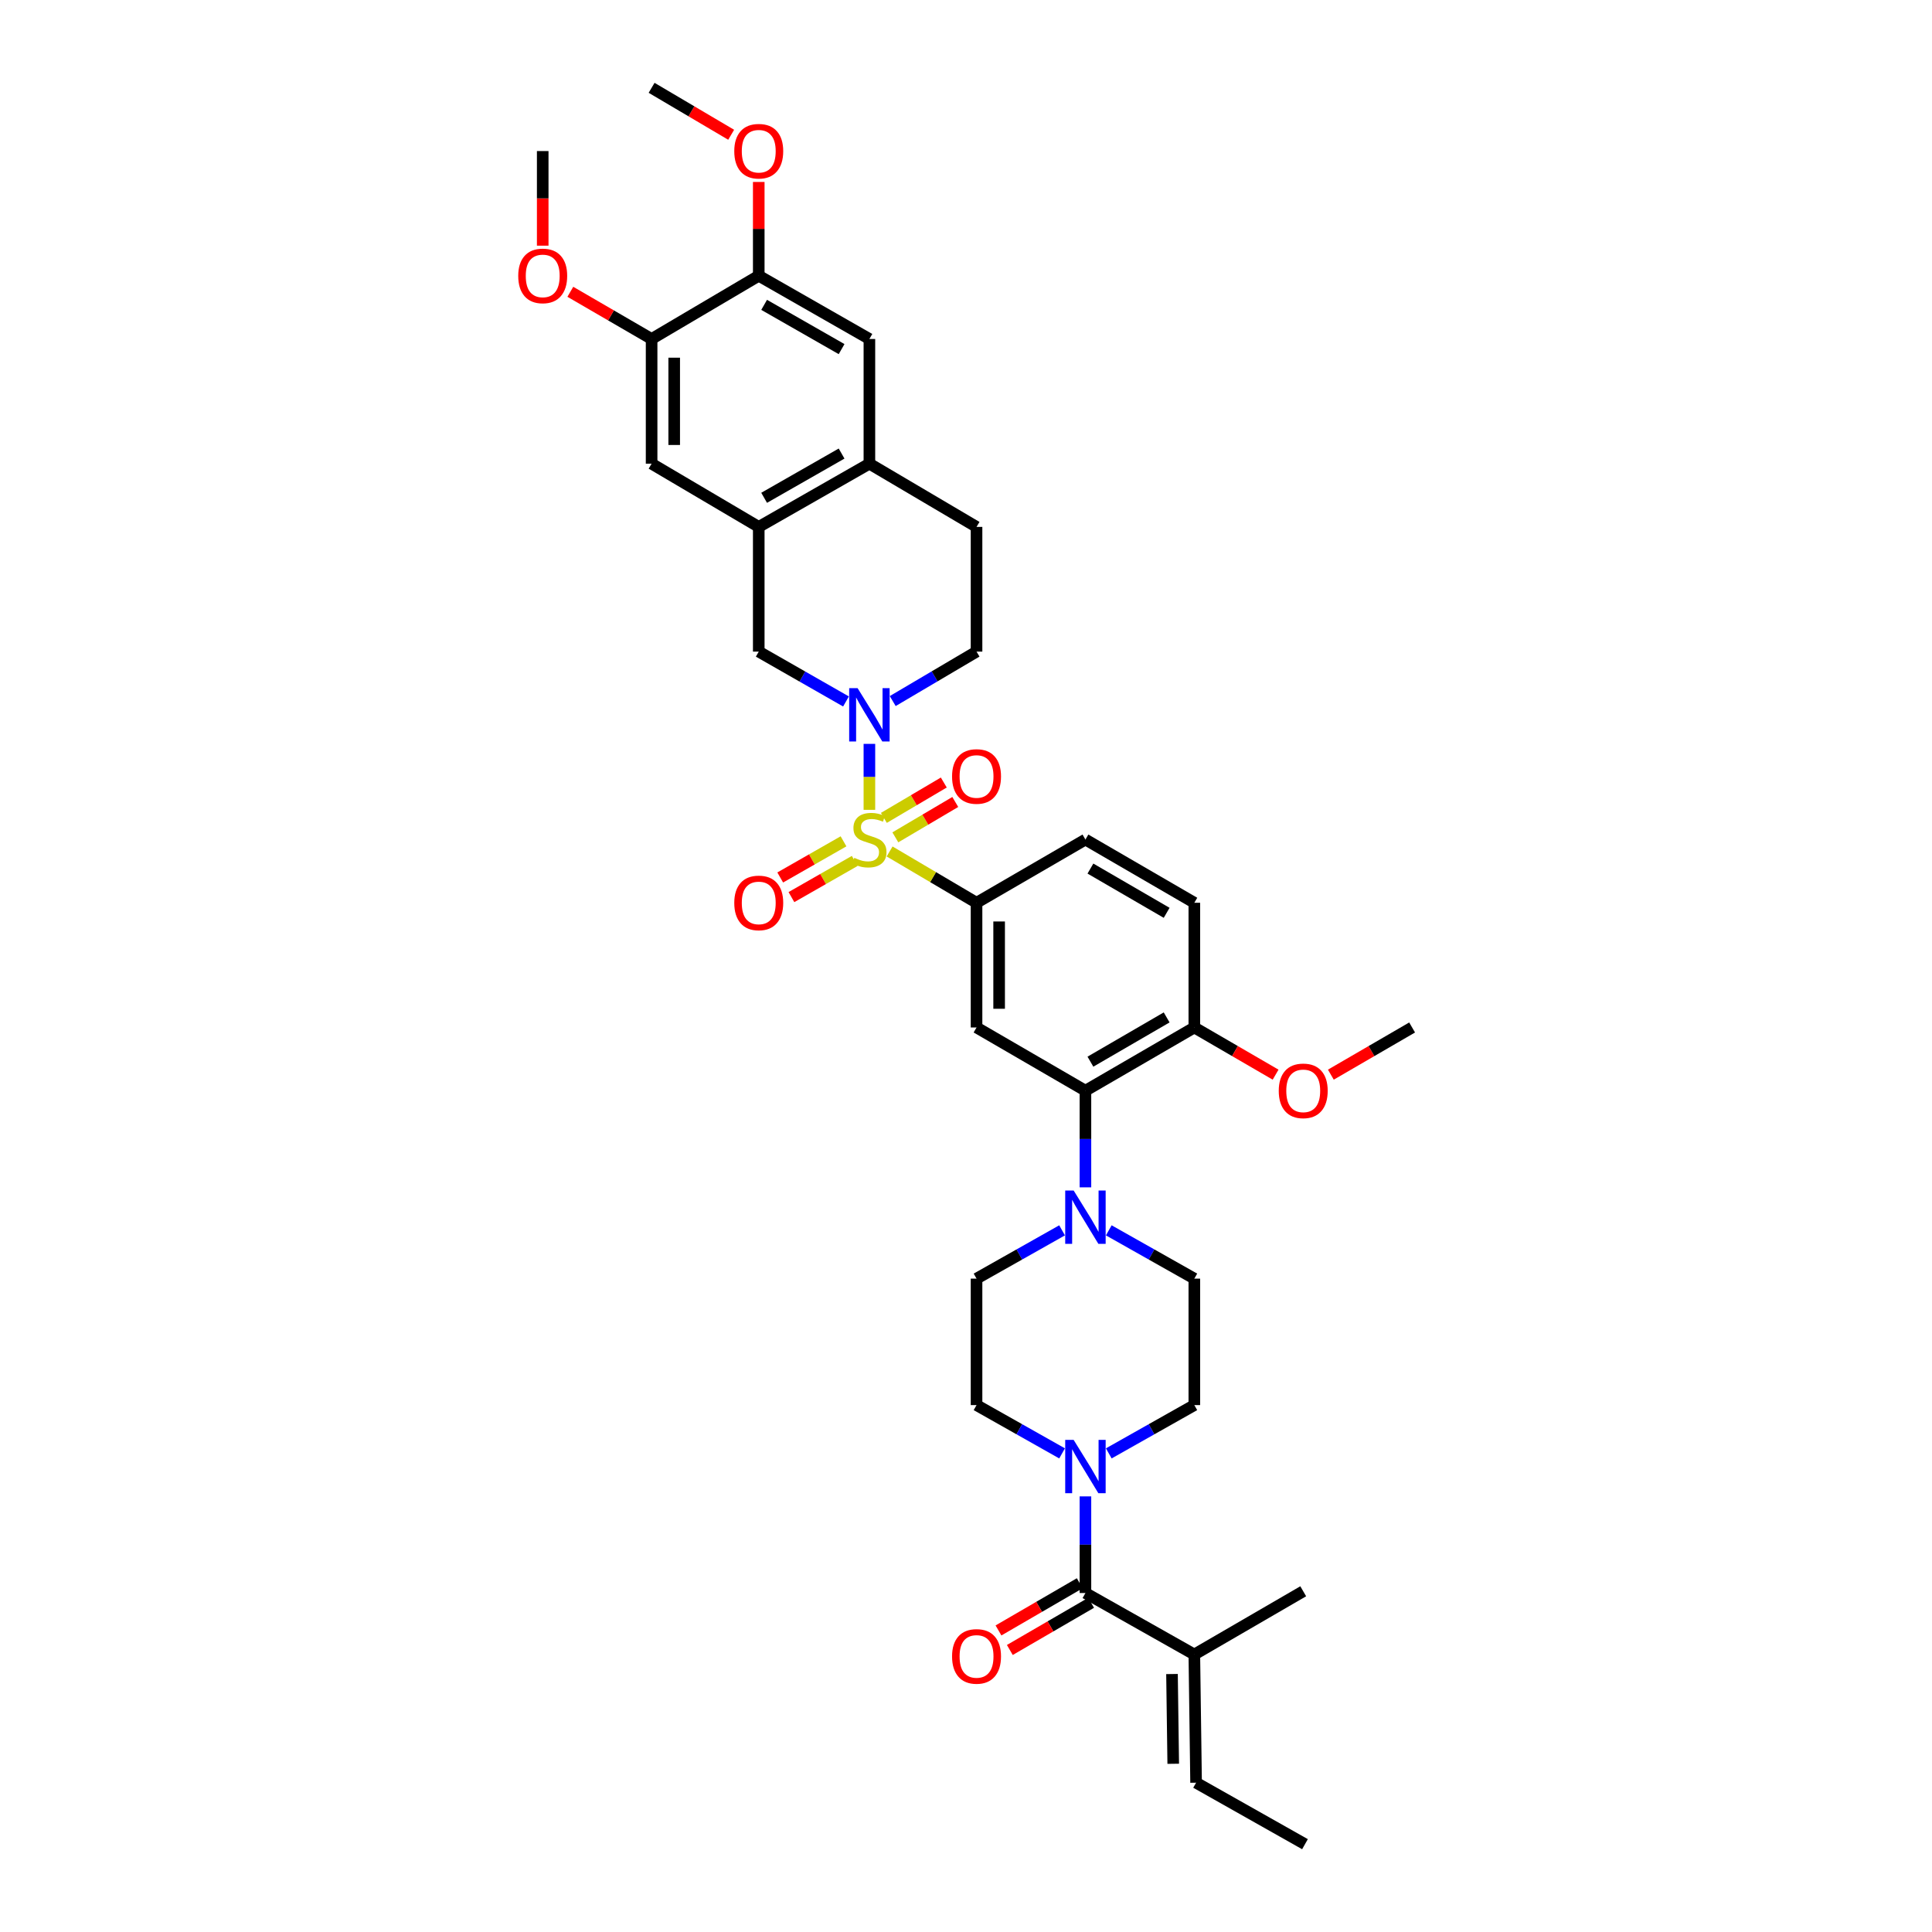 <?xml version='1.0' encoding='iso-8859-1'?>
<svg version='1.1' baseProfile='full'
              xmlns='http://www.w3.org/2000/svg'
                      xmlns:rdkit='http://www.rdkit.org/xml'
                      xmlns:xlink='http://www.w3.org/1999/xlink'
                  xml:space='preserve'
width='1000px' height='1000px' viewBox='0 0 1000 1000'>
<!-- END OF HEADER -->
<rect style='opacity:1.0;fill:#FFFFFF;stroke:none' width='1000' height='1000' x='0' y='0'> </rect>
<path class='bond-0' d='M 505.454,467.27 L 505.454,531.82' style='fill:none;fill-rule:evenodd;stroke:#000000;stroke-width:6px;stroke-linecap:butt;stroke-linejoin:miter;stroke-opacity:1' />
<path class='bond-0' d='M 517.148,476.953 L 517.148,522.138' style='fill:none;fill-rule:evenodd;stroke:#000000;stroke-width:6px;stroke-linecap:butt;stroke-linejoin:miter;stroke-opacity:1' />
<path class='bond-1' d='M 505.454,467.27 L 561.819,434.547' style='fill:none;fill-rule:evenodd;stroke:#000000;stroke-width:6px;stroke-linecap:butt;stroke-linejoin:miter;stroke-opacity:1' />
<path class='bond-2' d='M 505.454,467.27 L 482.956,453.994' style='fill:none;fill-rule:evenodd;stroke:#000000;stroke-width:6px;stroke-linecap:butt;stroke-linejoin:miter;stroke-opacity:1' />
<path class='bond-2' d='M 482.956,453.994 L 460.458,440.718' style='fill:none;fill-rule:evenodd;stroke:#CCCC00;stroke-width:6px;stroke-linecap:butt;stroke-linejoin:miter;stroke-opacity:1' />
<path class='bond-3' d='M 505.454,531.82 L 561.819,564.543' style='fill:none;fill-rule:evenodd;stroke:#000000;stroke-width:6px;stroke-linecap:butt;stroke-linejoin:miter;stroke-opacity:1' />
<path class='bond-4' d='M 561.819,564.543 L 618.183,531.82' style='fill:none;fill-rule:evenodd;stroke:#000000;stroke-width:6px;stroke-linecap:butt;stroke-linejoin:miter;stroke-opacity:1' />
<path class='bond-4' d='M 564.402,549.522 L 603.857,526.616' style='fill:none;fill-rule:evenodd;stroke:#000000;stroke-width:6px;stroke-linecap:butt;stroke-linejoin:miter;stroke-opacity:1' />
<path class='bond-5' d='M 561.819,564.543 L 561.819,589.556' style='fill:none;fill-rule:evenodd;stroke:#000000;stroke-width:6px;stroke-linecap:butt;stroke-linejoin:miter;stroke-opacity:1' />
<path class='bond-5' d='M 561.819,589.556 L 561.819,614.568' style='fill:none;fill-rule:evenodd;stroke:#0000FF;stroke-width:6px;stroke-linecap:butt;stroke-linejoin:miter;stroke-opacity:1' />
<path class='bond-6' d='M 618.183,531.82 L 618.183,467.27' style='fill:none;fill-rule:evenodd;stroke:#000000;stroke-width:6px;stroke-linecap:butt;stroke-linejoin:miter;stroke-opacity:1' />
<path class='bond-7' d='M 618.183,531.82 L 639.216,544.031' style='fill:none;fill-rule:evenodd;stroke:#000000;stroke-width:6px;stroke-linecap:butt;stroke-linejoin:miter;stroke-opacity:1' />
<path class='bond-7' d='M 639.216,544.031 L 660.249,556.243' style='fill:none;fill-rule:evenodd;stroke:#FF0000;stroke-width:6px;stroke-linecap:butt;stroke-linejoin:miter;stroke-opacity:1' />
<path class='bond-8' d='M 618.183,467.27 L 561.819,434.547' style='fill:none;fill-rule:evenodd;stroke:#000000;stroke-width:6px;stroke-linecap:butt;stroke-linejoin:miter;stroke-opacity:1' />
<path class='bond-8' d='M 603.857,472.475 L 564.402,449.569' style='fill:none;fill-rule:evenodd;stroke:#000000;stroke-width:6px;stroke-linecap:butt;stroke-linejoin:miter;stroke-opacity:1' />
<path class='bond-9' d='M 436.602,435.468 L 420.221,444.827' style='fill:none;fill-rule:evenodd;stroke:#CCCC00;stroke-width:6px;stroke-linecap:butt;stroke-linejoin:miter;stroke-opacity:1' />
<path class='bond-9' d='M 420.221,444.827 L 403.84,454.186' style='fill:none;fill-rule:evenodd;stroke:#FF0000;stroke-width:6px;stroke-linecap:butt;stroke-linejoin:miter;stroke-opacity:1' />
<path class='bond-9' d='M 442.403,445.621 L 426.022,454.98' style='fill:none;fill-rule:evenodd;stroke:#CCCC00;stroke-width:6px;stroke-linecap:butt;stroke-linejoin:miter;stroke-opacity:1' />
<path class='bond-9' d='M 426.022,454.98 L 409.642,464.339' style='fill:none;fill-rule:evenodd;stroke:#FF0000;stroke-width:6px;stroke-linecap:butt;stroke-linejoin:miter;stroke-opacity:1' />
<path class='bond-10' d='M 450,419.174 L 450,402.099' style='fill:none;fill-rule:evenodd;stroke:#CCCC00;stroke-width:6px;stroke-linecap:butt;stroke-linejoin:miter;stroke-opacity:1' />
<path class='bond-10' d='M 450,402.099 L 450,385.025' style='fill:none;fill-rule:evenodd;stroke:#0000FF;stroke-width:6px;stroke-linecap:butt;stroke-linejoin:miter;stroke-opacity:1' />
<path class='bond-11' d='M 463.43,433.41 L 478.941,424.255' style='fill:none;fill-rule:evenodd;stroke:#CCCC00;stroke-width:6px;stroke-linecap:butt;stroke-linejoin:miter;stroke-opacity:1' />
<path class='bond-11' d='M 478.941,424.255 L 494.452,415.101' style='fill:none;fill-rule:evenodd;stroke:#FF0000;stroke-width:6px;stroke-linecap:butt;stroke-linejoin:miter;stroke-opacity:1' />
<path class='bond-11' d='M 457.486,423.339 L 472.997,414.185' style='fill:none;fill-rule:evenodd;stroke:#CCCC00;stroke-width:6px;stroke-linecap:butt;stroke-linejoin:miter;stroke-opacity:1' />
<path class='bond-11' d='M 472.997,414.185 L 488.508,405.03' style='fill:none;fill-rule:evenodd;stroke:#FF0000;stroke-width:6px;stroke-linecap:butt;stroke-linejoin:miter;stroke-opacity:1' />
<path class='bond-12' d='M 437.885,363.075 L 415.305,350.175' style='fill:none;fill-rule:evenodd;stroke:#0000FF;stroke-width:6px;stroke-linecap:butt;stroke-linejoin:miter;stroke-opacity:1' />
<path class='bond-12' d='M 415.305,350.175 L 392.726,337.274' style='fill:none;fill-rule:evenodd;stroke:#000000;stroke-width:6px;stroke-linecap:butt;stroke-linejoin:miter;stroke-opacity:1' />
<path class='bond-13' d='M 462.075,362.871 L 483.765,350.073' style='fill:none;fill-rule:evenodd;stroke:#0000FF;stroke-width:6px;stroke-linecap:butt;stroke-linejoin:miter;stroke-opacity:1' />
<path class='bond-13' d='M 483.765,350.073 L 505.454,337.274' style='fill:none;fill-rule:evenodd;stroke:#000000;stroke-width:6px;stroke-linecap:butt;stroke-linejoin:miter;stroke-opacity:1' />
<path class='bond-14' d='M 688.845,556.243 L 709.878,544.031' style='fill:none;fill-rule:evenodd;stroke:#FF0000;stroke-width:6px;stroke-linecap:butt;stroke-linejoin:miter;stroke-opacity:1' />
<path class='bond-14' d='M 709.878,544.031 L 730.911,531.82' style='fill:none;fill-rule:evenodd;stroke:#000000;stroke-width:6px;stroke-linecap:butt;stroke-linejoin:miter;stroke-opacity:1' />
<path class='bond-15' d='M 549.735,636.823 L 527.594,649.32' style='fill:none;fill-rule:evenodd;stroke:#0000FF;stroke-width:6px;stroke-linecap:butt;stroke-linejoin:miter;stroke-opacity:1' />
<path class='bond-15' d='M 527.594,649.32 L 505.454,661.817' style='fill:none;fill-rule:evenodd;stroke:#000000;stroke-width:6px;stroke-linecap:butt;stroke-linejoin:miter;stroke-opacity:1' />
<path class='bond-16' d='M 573.903,636.823 L 596.043,649.32' style='fill:none;fill-rule:evenodd;stroke:#0000FF;stroke-width:6px;stroke-linecap:butt;stroke-linejoin:miter;stroke-opacity:1' />
<path class='bond-16' d='M 596.043,649.32 L 618.183,661.817' style='fill:none;fill-rule:evenodd;stroke:#000000;stroke-width:6px;stroke-linecap:butt;stroke-linejoin:miter;stroke-opacity:1' />
<path class='bond-17' d='M 505.454,661.817 L 505.454,727.276' style='fill:none;fill-rule:evenodd;stroke:#000000;stroke-width:6px;stroke-linecap:butt;stroke-linejoin:miter;stroke-opacity:1' />
<path class='bond-18' d='M 505.454,727.276 L 527.594,739.773' style='fill:none;fill-rule:evenodd;stroke:#000000;stroke-width:6px;stroke-linecap:butt;stroke-linejoin:miter;stroke-opacity:1' />
<path class='bond-18' d='M 527.594,739.773 L 549.735,752.269' style='fill:none;fill-rule:evenodd;stroke:#0000FF;stroke-width:6px;stroke-linecap:butt;stroke-linejoin:miter;stroke-opacity:1' />
<path class='bond-19' d='M 573.903,752.269 L 596.043,739.773' style='fill:none;fill-rule:evenodd;stroke:#0000FF;stroke-width:6px;stroke-linecap:butt;stroke-linejoin:miter;stroke-opacity:1' />
<path class='bond-19' d='M 596.043,739.773 L 618.183,727.276' style='fill:none;fill-rule:evenodd;stroke:#000000;stroke-width:6px;stroke-linecap:butt;stroke-linejoin:miter;stroke-opacity:1' />
<path class='bond-20' d='M 561.819,774.525 L 561.819,799.534' style='fill:none;fill-rule:evenodd;stroke:#0000FF;stroke-width:6px;stroke-linecap:butt;stroke-linejoin:miter;stroke-opacity:1' />
<path class='bond-20' d='M 561.819,799.534 L 561.819,824.543' style='fill:none;fill-rule:evenodd;stroke:#000000;stroke-width:6px;stroke-linecap:butt;stroke-linejoin:miter;stroke-opacity:1' />
<path class='bond-21' d='M 618.183,727.276 L 618.183,661.817' style='fill:none;fill-rule:evenodd;stroke:#000000;stroke-width:6px;stroke-linecap:butt;stroke-linejoin:miter;stroke-opacity:1' />
<path class='bond-22' d='M 558.882,819.486 L 537.849,831.7' style='fill:none;fill-rule:evenodd;stroke:#000000;stroke-width:6px;stroke-linecap:butt;stroke-linejoin:miter;stroke-opacity:1' />
<path class='bond-22' d='M 537.849,831.7 L 516.816,843.914' style='fill:none;fill-rule:evenodd;stroke:#FF0000;stroke-width:6px;stroke-linecap:butt;stroke-linejoin:miter;stroke-opacity:1' />
<path class='bond-22' d='M 564.755,829.599 L 543.721,841.813' style='fill:none;fill-rule:evenodd;stroke:#000000;stroke-width:6px;stroke-linecap:butt;stroke-linejoin:miter;stroke-opacity:1' />
<path class='bond-22' d='M 543.721,841.813 L 522.688,854.026' style='fill:none;fill-rule:evenodd;stroke:#FF0000;stroke-width:6px;stroke-linecap:butt;stroke-linejoin:miter;stroke-opacity:1' />
<path class='bond-23' d='M 561.819,824.543 L 618.183,856.363' style='fill:none;fill-rule:evenodd;stroke:#000000;stroke-width:6px;stroke-linecap:butt;stroke-linejoin:miter;stroke-opacity:1' />
<path class='bond-24' d='M 505.454,337.274 L 505.454,272.724' style='fill:none;fill-rule:evenodd;stroke:#000000;stroke-width:6px;stroke-linecap:butt;stroke-linejoin:miter;stroke-opacity:1' />
<path class='bond-25' d='M 505.454,272.724 L 450,240.001' style='fill:none;fill-rule:evenodd;stroke:#000000;stroke-width:6px;stroke-linecap:butt;stroke-linejoin:miter;stroke-opacity:1' />
<path class='bond-26' d='M 392.726,272.724 L 392.726,337.274' style='fill:none;fill-rule:evenodd;stroke:#000000;stroke-width:6px;stroke-linecap:butt;stroke-linejoin:miter;stroke-opacity:1' />
<path class='bond-27' d='M 392.726,272.724 L 450,240.001' style='fill:none;fill-rule:evenodd;stroke:#000000;stroke-width:6px;stroke-linecap:butt;stroke-linejoin:miter;stroke-opacity:1' />
<path class='bond-27' d='M 395.516,257.662 L 435.607,234.756' style='fill:none;fill-rule:evenodd;stroke:#000000;stroke-width:6px;stroke-linecap:butt;stroke-linejoin:miter;stroke-opacity:1' />
<path class='bond-28' d='M 392.726,272.724 L 337.271,240.001' style='fill:none;fill-rule:evenodd;stroke:#000000;stroke-width:6px;stroke-linecap:butt;stroke-linejoin:miter;stroke-opacity:1' />
<path class='bond-29' d='M 450,240.001 L 450,175.457' style='fill:none;fill-rule:evenodd;stroke:#000000;stroke-width:6px;stroke-linecap:butt;stroke-linejoin:miter;stroke-opacity:1' />
<path class='bond-30' d='M 450,175.457 L 392.726,142.728' style='fill:none;fill-rule:evenodd;stroke:#000000;stroke-width:6px;stroke-linecap:butt;stroke-linejoin:miter;stroke-opacity:1' />
<path class='bond-30' d='M 435.607,180.701 L 395.515,157.79' style='fill:none;fill-rule:evenodd;stroke:#000000;stroke-width:6px;stroke-linecap:butt;stroke-linejoin:miter;stroke-opacity:1' />
<path class='bond-31' d='M 392.726,142.728 L 337.271,175.457' style='fill:none;fill-rule:evenodd;stroke:#000000;stroke-width:6px;stroke-linecap:butt;stroke-linejoin:miter;stroke-opacity:1' />
<path class='bond-32' d='M 392.726,142.728 L 392.726,118.454' style='fill:none;fill-rule:evenodd;stroke:#000000;stroke-width:6px;stroke-linecap:butt;stroke-linejoin:miter;stroke-opacity:1' />
<path class='bond-32' d='M 392.726,118.454 L 392.726,94.181' style='fill:none;fill-rule:evenodd;stroke:#FF0000;stroke-width:6px;stroke-linecap:butt;stroke-linejoin:miter;stroke-opacity:1' />
<path class='bond-33' d='M 337.271,175.457 L 337.271,240.001' style='fill:none;fill-rule:evenodd;stroke:#000000;stroke-width:6px;stroke-linecap:butt;stroke-linejoin:miter;stroke-opacity:1' />
<path class='bond-33' d='M 348.965,185.139 L 348.965,230.319' style='fill:none;fill-rule:evenodd;stroke:#000000;stroke-width:6px;stroke-linecap:butt;stroke-linejoin:miter;stroke-opacity:1' />
<path class='bond-34' d='M 337.271,175.457 L 316.238,163.244' style='fill:none;fill-rule:evenodd;stroke:#000000;stroke-width:6px;stroke-linecap:butt;stroke-linejoin:miter;stroke-opacity:1' />
<path class='bond-34' d='M 316.238,163.244 L 295.205,151.03' style='fill:none;fill-rule:evenodd;stroke:#FF0000;stroke-width:6px;stroke-linecap:butt;stroke-linejoin:miter;stroke-opacity:1' />
<path class='bond-35' d='M 378.448,69.757 L 357.859,57.606' style='fill:none;fill-rule:evenodd;stroke:#FF0000;stroke-width:6px;stroke-linecap:butt;stroke-linejoin:miter;stroke-opacity:1' />
<path class='bond-35' d='M 357.859,57.606 L 337.271,45.455' style='fill:none;fill-rule:evenodd;stroke:#000000;stroke-width:6px;stroke-linecap:butt;stroke-linejoin:miter;stroke-opacity:1' />
<path class='bond-36' d='M 280.907,127.159 L 280.907,102.672' style='fill:none;fill-rule:evenodd;stroke:#FF0000;stroke-width:6px;stroke-linecap:butt;stroke-linejoin:miter;stroke-opacity:1' />
<path class='bond-36' d='M 280.907,102.672 L 280.907,78.184' style='fill:none;fill-rule:evenodd;stroke:#000000;stroke-width:6px;stroke-linecap:butt;stroke-linejoin:miter;stroke-opacity:1' />
<path class='bond-37' d='M 618.183,856.363 L 619.092,922.725' style='fill:none;fill-rule:evenodd;stroke:#000000;stroke-width:6px;stroke-linecap:butt;stroke-linejoin:miter;stroke-opacity:1' />
<path class='bond-37' d='M 606.627,866.477 L 607.263,912.931' style='fill:none;fill-rule:evenodd;stroke:#000000;stroke-width:6px;stroke-linecap:butt;stroke-linejoin:miter;stroke-opacity:1' />
<path class='bond-38' d='M 618.183,856.363 L 674.547,823.64' style='fill:none;fill-rule:evenodd;stroke:#000000;stroke-width:6px;stroke-linecap:butt;stroke-linejoin:miter;stroke-opacity:1' />
<path class='bond-39' d='M 619.092,922.725 L 675.457,954.545' style='fill:none;fill-rule:evenodd;stroke:#000000;stroke-width:6px;stroke-linecap:butt;stroke-linejoin:miter;stroke-opacity:1' />
<path  class='atom-6' d='M 442.204 444.019
Q 442.516 444.136, 443.802 444.682
Q 445.088 445.227, 446.491 445.578
Q 447.934 445.89, 449.337 445.89
Q 451.949 445.89, 453.469 444.643
Q 454.989 443.356, 454.989 441.135
Q 454.989 439.614, 454.209 438.679
Q 453.469 437.743, 452.299 437.237
Q 451.13 436.73, 449.181 436.145
Q 446.725 435.405, 445.244 434.703
Q 443.802 434.001, 442.749 432.52
Q 441.736 431.039, 441.736 428.544
Q 441.736 425.075, 444.075 422.931
Q 446.452 420.787, 451.13 420.787
Q 454.326 420.787, 457.951 422.308
L 457.055 425.309
Q 453.742 423.945, 451.247 423.945
Q 448.557 423.945, 447.076 425.075
Q 445.595 426.166, 445.634 428.076
Q 445.634 429.558, 446.375 430.454
Q 447.154 431.351, 448.246 431.857
Q 449.376 432.364, 451.247 432.949
Q 453.742 433.728, 455.223 434.508
Q 456.704 435.288, 457.757 436.886
Q 458.848 438.445, 458.848 441.135
Q 458.848 444.955, 456.275 447.02
Q 453.742 449.047, 449.493 449.047
Q 447.037 449.047, 445.166 448.502
Q 443.334 447.995, 441.151 447.098
L 442.204 444.019
' fill='#CCCC00'/>
<path  class='atom-7' d='M 380.058 467.348
Q 380.058 460.722, 383.332 457.019
Q 386.606 453.316, 392.726 453.316
Q 398.846 453.316, 402.12 457.019
Q 405.394 460.722, 405.394 467.348
Q 405.394 474.053, 402.081 477.873
Q 398.768 481.654, 392.726 481.654
Q 386.645 481.654, 383.332 477.873
Q 380.058 474.092, 380.058 467.348
M 392.726 478.535
Q 396.936 478.535, 399.196 475.729
Q 401.496 472.883, 401.496 467.348
Q 401.496 461.93, 399.196 459.202
Q 396.936 456.434, 392.726 456.434
Q 388.516 456.434, 386.216 459.163
Q 383.955 461.891, 383.955 467.348
Q 383.955 472.922, 386.216 475.729
Q 388.516 478.535, 392.726 478.535
' fill='#FF0000'/>
<path  class='atom-8' d='M 443.899 356.198
L 452.943 370.816
Q 453.839 372.258, 455.281 374.87
Q 456.724 377.481, 456.802 377.637
L 456.802 356.198
L 460.466 356.198
L 460.466 383.796
L 456.685 383.796
L 446.979 367.814
Q 445.848 365.943, 444.64 363.799
Q 443.471 361.656, 443.12 360.993
L 443.12 383.796
L 439.534 383.796
L 439.534 356.198
L 443.899 356.198
' fill='#0000FF'/>
<path  class='atom-9' d='M 492.786 401.895
Q 492.786 395.269, 496.06 391.566
Q 499.335 387.863, 505.454 387.863
Q 511.574 387.863, 514.848 391.566
Q 518.123 395.269, 518.123 401.895
Q 518.123 408.6, 514.809 412.42
Q 511.496 416.201, 505.454 416.201
Q 499.374 416.201, 496.06 412.42
Q 492.786 408.639, 492.786 401.895
M 505.454 413.082
Q 509.664 413.082, 511.925 410.276
Q 514.225 407.43, 514.225 401.895
Q 514.225 396.477, 511.925 393.749
Q 509.664 390.981, 505.454 390.981
Q 501.245 390.981, 498.945 393.71
Q 496.684 396.438, 496.684 401.895
Q 496.684 407.469, 498.945 410.276
Q 501.245 413.082, 505.454 413.082
' fill='#FF0000'/>
<path  class='atom-10' d='M 661.879 564.621
Q 661.879 557.995, 665.153 554.292
Q 668.427 550.589, 674.547 550.589
Q 680.667 550.589, 683.941 554.292
Q 687.215 557.995, 687.215 564.621
Q 687.215 571.326, 683.902 575.146
Q 680.589 578.927, 674.547 578.927
Q 668.466 578.927, 665.153 575.146
Q 661.879 571.365, 661.879 564.621
M 674.547 575.808
Q 678.757 575.808, 681.018 573.002
Q 683.317 570.156, 683.317 564.621
Q 683.317 559.203, 681.018 556.475
Q 678.757 553.707, 674.547 553.707
Q 670.337 553.707, 668.037 556.436
Q 665.777 559.164, 665.777 564.621
Q 665.777 570.195, 668.037 573.002
Q 670.337 575.808, 674.547 575.808
' fill='#FF0000'/>
<path  class='atom-12' d='M 555.718 616.204
L 564.762 630.821
Q 565.658 632.264, 567.1 634.875
Q 568.543 637.487, 568.62 637.643
L 568.62 616.204
L 572.285 616.204
L 572.285 643.802
L 568.504 643.802
L 558.798 627.82
Q 557.667 625.949, 556.459 623.805
Q 555.29 621.661, 554.939 620.999
L 554.939 643.802
L 551.353 643.802
L 551.353 616.204
L 555.718 616.204
' fill='#0000FF'/>
<path  class='atom-15' d='M 555.718 745.291
L 564.762 759.908
Q 565.658 761.35, 567.1 763.962
Q 568.543 766.574, 568.62 766.73
L 568.62 745.291
L 572.285 745.291
L 572.285 772.888
L 568.504 772.888
L 558.798 756.907
Q 557.667 755.036, 556.459 752.892
Q 555.29 750.748, 554.939 750.085
L 554.939 772.888
L 551.353 772.888
L 551.353 745.291
L 555.718 745.291
' fill='#0000FF'/>
<path  class='atom-19' d='M 492.786 857.35
Q 492.786 850.724, 496.06 847.021
Q 499.335 843.318, 505.454 843.318
Q 511.574 843.318, 514.848 847.021
Q 518.123 850.724, 518.123 857.35
Q 518.123 864.055, 514.809 867.875
Q 511.496 871.656, 505.454 871.656
Q 499.374 871.656, 496.06 867.875
Q 492.786 864.094, 492.786 857.35
M 505.454 868.537
Q 509.664 868.537, 511.925 865.731
Q 514.225 862.885, 514.225 857.35
Q 514.225 851.932, 511.925 849.204
Q 509.664 846.436, 505.454 846.436
Q 501.245 846.436, 498.945 849.165
Q 496.684 851.893, 496.684 857.35
Q 496.684 862.924, 498.945 865.731
Q 501.245 868.537, 505.454 868.537
' fill='#FF0000'/>
<path  class='atom-29' d='M 380.058 78.262
Q 380.058 71.636, 383.332 67.933
Q 386.606 64.23, 392.726 64.23
Q 398.846 64.23, 402.12 67.933
Q 405.394 71.636, 405.394 78.262
Q 405.394 84.967, 402.081 88.787
Q 398.768 92.568, 392.726 92.568
Q 386.645 92.568, 383.332 88.787
Q 380.058 85.006, 380.058 78.262
M 392.726 89.449
Q 396.936 89.449, 399.196 86.643
Q 401.496 83.797, 401.496 78.262
Q 401.496 72.844, 399.196 70.115
Q 396.936 67.348, 392.726 67.348
Q 388.516 67.348, 386.216 70.076
Q 383.955 72.805, 383.955 78.262
Q 383.955 83.836, 386.216 86.643
Q 388.516 89.449, 392.726 89.449
' fill='#FF0000'/>
<path  class='atom-30' d='M 268.239 142.806
Q 268.239 136.179, 271.513 132.476
Q 274.787 128.773, 280.907 128.773
Q 287.027 128.773, 290.301 132.476
Q 293.575 136.179, 293.575 142.806
Q 293.575 149.51, 290.262 153.33
Q 286.949 157.111, 280.907 157.111
Q 274.826 157.111, 271.513 153.33
Q 268.239 149.549, 268.239 142.806
M 280.907 153.993
Q 285.117 153.993, 287.377 151.186
Q 289.677 148.341, 289.677 142.806
Q 289.677 137.387, 287.377 134.659
Q 285.117 131.891, 280.907 131.891
Q 276.697 131.891, 274.397 134.62
Q 272.137 137.349, 272.137 142.806
Q 272.137 148.38, 274.397 151.186
Q 276.697 153.993, 280.907 153.993
' fill='#FF0000'/>
</svg>
